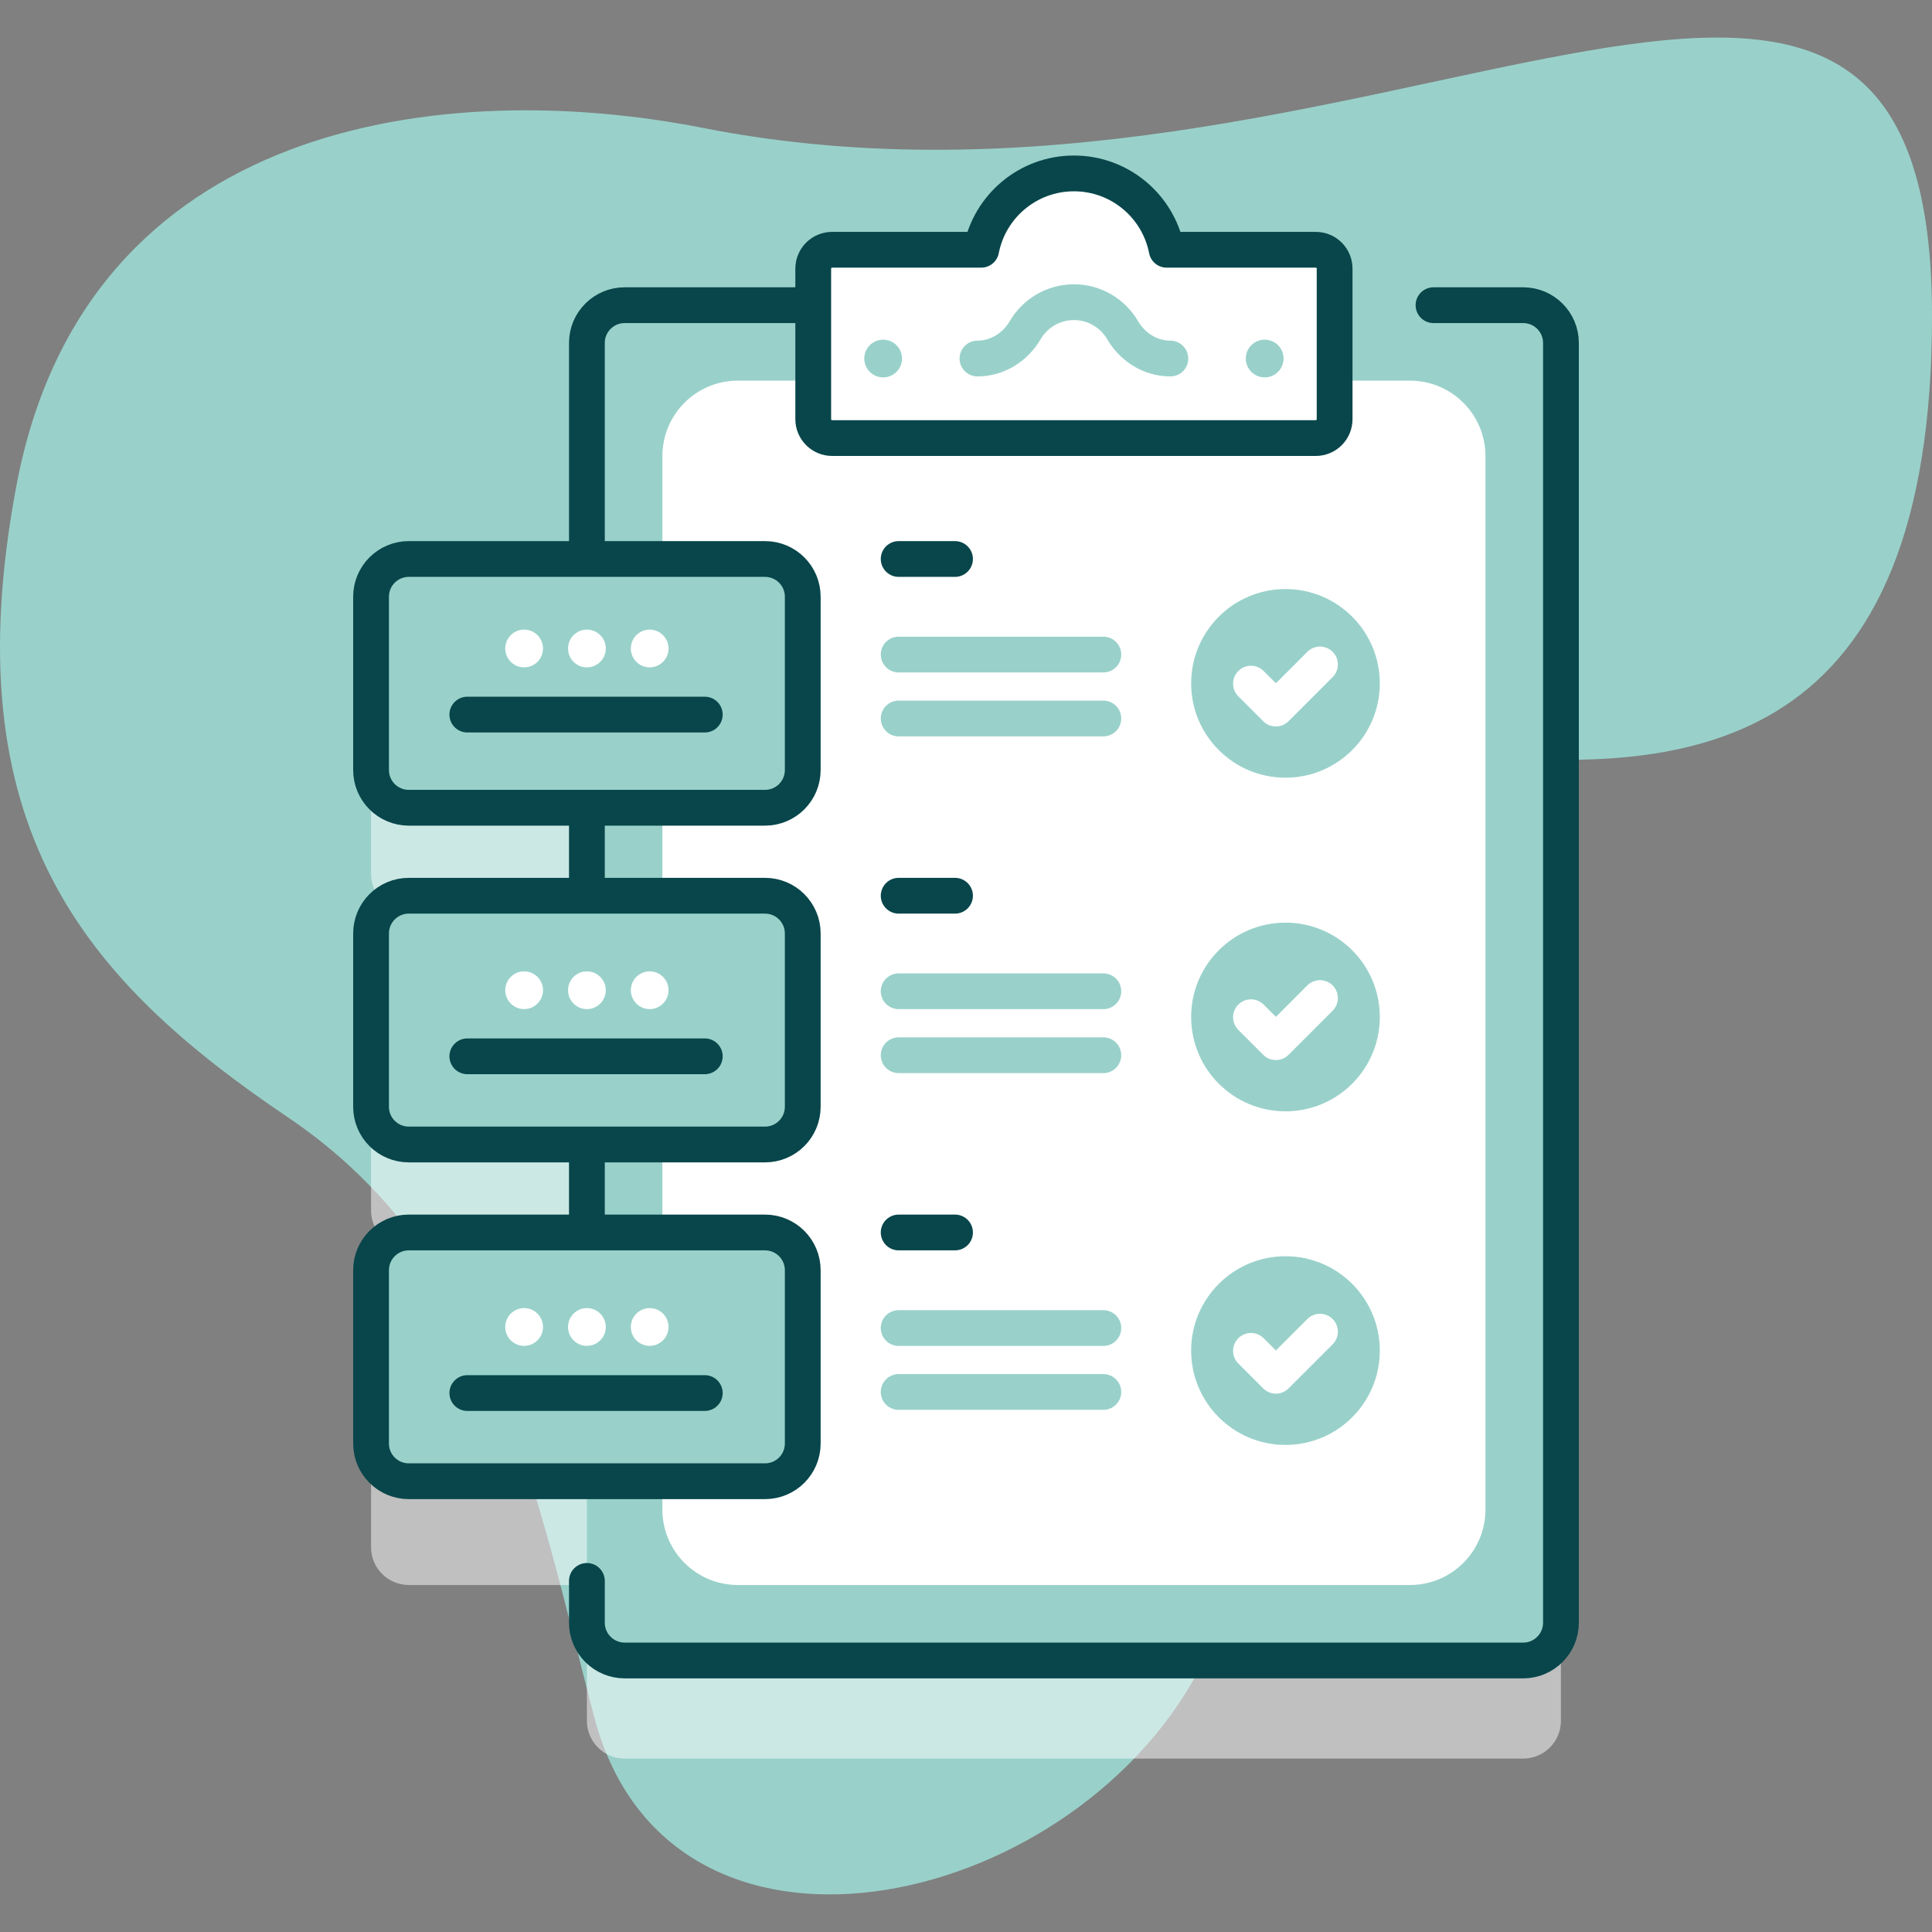 <svg width="54" height="54" viewBox="0 0 54 54" fill="none" xmlns="http://www.w3.org/2000/svg">
<rect x="0" y="0" width="54" height="54" fill="#808080" stroke="none"/>
<path d="M54 8.832C54 -7.278 38.149 7.22 19.638 3.574C12.521 2.172 2.399 3.275 0.459 13.574C-1.339 23.114 2.344 27.382 8.061 31.239C13.761 35.086 14.96 41.659 16.601 47.964C18.671 55.913 29.82 53.491 33.464 46.761C41.654 31.634 23.565 27.716 25.066 22.641C27.983 12.776 54 32.828 54 8.832Z" fill="#99D1CA"/>
<path opacity="0.5" d="M42.573 11.271H17.459C16.876 11.271 16.404 11.744 16.404 12.326V18.524H11.426C10.843 18.524 10.371 18.996 10.371 19.578V24.422C10.371 25.005 10.843 25.477 11.426 25.477H16.404V27.936H11.426C10.843 27.936 10.371 28.408 10.371 28.991V33.834C10.371 34.417 10.843 34.889 11.426 34.889H16.404V37.348H11.426C10.843 37.348 10.371 37.82 10.371 38.403V43.246C10.371 43.829 10.843 44.301 11.426 44.301H16.404V48.098C16.404 48.68 16.876 49.153 17.459 49.153H42.573C43.156 49.153 43.628 48.68 43.628 48.098V12.326C43.628 11.744 43.156 11.271 42.573 11.271Z" fill="white"/>
<path d="M43.628 9.584V45.356C43.628 45.938 43.156 46.41 42.573 46.41H17.459C16.876 46.41 16.404 45.938 16.404 45.356V9.584C16.404 9.002 16.876 8.529 17.459 8.529H42.573C43.156 8.529 43.628 9.002 43.628 9.584Z" fill="#99D1CA"/>
<path d="M41.519 12.748V42.192C41.519 43.357 40.575 44.301 39.409 44.301H20.623C19.458 44.301 18.514 43.357 18.514 42.192V12.748C18.514 11.584 19.458 10.639 20.623 10.639H39.409C40.575 10.639 41.519 11.584 41.519 12.748Z" fill="white"/>
<path d="M22.52 8.53H17.459C16.877 8.53 16.404 9.002 16.404 9.584V34.232M16.404 44.187V45.356C16.404 45.938 16.877 46.411 17.459 46.411H42.574C43.156 46.411 43.629 45.938 43.629 45.356V9.584C43.629 9.002 43.156 8.53 42.574 8.53H40.067" stroke="#08464B" stroke-miterlimit="10" stroke-linecap="round" stroke-linejoin="round"/>
<path d="M32.609 6.981C32.372 5.765 31.302 4.847 30.017 4.847C28.732 4.847 27.662 5.765 27.425 6.981H23.258C23.118 6.981 22.984 7.036 22.885 7.135C22.786 7.234 22.73 7.368 22.73 7.508V11.717C22.73 11.856 22.786 11.991 22.885 12.089C22.984 12.188 23.118 12.244 23.258 12.244H36.776C36.916 12.244 37.05 12.188 37.149 12.089C37.248 11.991 37.303 11.856 37.303 11.717V7.508C37.303 7.368 37.248 7.234 37.149 7.135C37.05 7.036 36.916 6.981 36.776 6.981H32.609Z" fill="white"/>
<path d="M32.609 6.981C32.372 5.765 31.302 4.847 30.017 4.847C28.732 4.847 27.662 5.765 27.425 6.981H23.258C23.118 6.981 22.984 7.036 22.885 7.135C22.786 7.234 22.73 7.368 22.73 7.508V11.717C22.73 11.856 22.786 11.991 22.885 12.089C22.984 12.188 23.118 12.244 23.258 12.244H36.776C36.916 12.244 37.05 12.188 37.149 12.089C37.248 11.991 37.303 11.856 37.303 11.717V7.508C37.303 7.368 37.248 7.234 37.149 7.135C37.05 7.036 36.916 6.981 36.776 6.981H32.609Z" stroke="#08464B" stroke-miterlimit="10" stroke-linecap="round" stroke-linejoin="round"/>
<path d="M24.685 10.548C24.976 10.548 25.212 10.312 25.212 10.021C25.212 9.73 24.976 9.494 24.685 9.494C24.393 9.494 24.157 9.73 24.157 10.021C24.157 10.312 24.393 10.548 24.685 10.548Z" fill="#99D1CA"/>
<path d="M35.349 10.548C35.64 10.548 35.876 10.312 35.876 10.021C35.876 9.73 35.64 9.494 35.349 9.494C35.057 9.494 34.821 9.73 34.821 10.021C34.821 10.312 35.057 10.548 35.349 10.548Z" fill="#99D1CA"/>
<path d="M27.32 10.021C27.878 10.021 28.375 9.707 28.656 9.226C28.93 8.76 29.436 8.446 30.016 8.446C30.596 8.446 31.102 8.76 31.376 9.226C31.657 9.707 32.154 10.021 32.712 10.021" stroke="#99D1CA" stroke-miterlimit="10" stroke-linecap="round" stroke-linejoin="round"/>
<path d="M35.93 31.062C37.386 31.062 38.566 29.881 38.566 28.425C38.566 26.969 37.386 25.788 35.93 25.788C34.474 25.788 33.293 26.969 33.293 28.425C33.293 29.881 34.474 31.062 35.93 31.062Z" fill="#99D1CA"/>
<path d="M34.965 28.432L35.661 29.129L36.894 27.896" stroke="white" stroke-miterlimit="10" stroke-linecap="round" stroke-linejoin="round"/>
<path d="M10.371 26.091V30.935C10.371 31.517 10.843 31.989 11.426 31.989H21.382C21.965 31.989 22.437 31.517 22.437 30.935V26.091C22.437 25.508 21.965 25.036 21.382 25.036H11.426C10.843 25.036 10.371 25.508 10.371 26.091ZM10.371 35.503V40.347C10.371 40.929 10.843 41.401 11.426 41.401H21.382C21.965 41.401 22.437 40.929 22.437 40.347V35.503C22.437 34.92 21.965 34.448 21.382 34.448H11.426C10.843 34.448 10.371 34.92 10.371 35.503ZM10.371 16.539V21.383C10.371 21.965 10.843 22.438 11.426 22.438H21.382C21.965 22.438 22.437 21.965 22.437 21.383V16.539C22.437 15.956 21.965 15.484 21.382 15.484H11.426C10.843 15.484 10.371 15.957 10.371 16.539Z" fill="#99D1CA"/>
<path d="M10.371 26.091V30.935C10.371 31.517 10.843 31.989 11.426 31.989H21.382C21.965 31.989 22.437 31.517 22.437 30.935V26.091C22.437 25.508 21.965 25.036 21.382 25.036H11.426C10.843 25.036 10.371 25.508 10.371 26.091Z" stroke="#08464B" stroke-miterlimit="10" stroke-linecap="round" stroke-linejoin="round"/>
<path d="M35.93 40.386C37.386 40.386 38.566 39.206 38.566 37.749C38.566 36.293 37.386 35.112 35.93 35.112C34.474 35.112 33.293 36.293 33.293 37.749C33.293 39.206 34.474 40.386 35.93 40.386Z" fill="#99D1CA"/>
<path d="M34.965 37.757L35.661 38.453L36.894 37.221" stroke="white" stroke-miterlimit="10" stroke-linecap="round" stroke-linejoin="round"/>
<path d="M10.371 35.503V40.347C10.371 40.929 10.843 41.401 11.426 41.401H21.382C21.965 41.401 22.437 40.929 22.437 40.347V35.503C22.437 34.92 21.965 34.448 21.382 34.448H11.426C10.843 34.448 10.371 34.92 10.371 35.503Z" stroke="#08464B" stroke-miterlimit="10" stroke-linecap="round" stroke-linejoin="round"/>
<path d="M35.93 21.737C37.386 21.737 38.566 20.557 38.566 19.101C38.566 17.645 37.386 16.464 35.93 16.464C34.474 16.464 33.293 17.645 33.293 19.101C33.293 20.557 34.474 21.737 35.93 21.737Z" fill="#99D1CA"/>
<path d="M34.965 19.108L35.661 19.805L36.894 18.572" stroke="white" stroke-miterlimit="10" stroke-linecap="round" stroke-linejoin="round"/>
<path d="M10.371 16.679V21.523C10.371 22.105 10.843 22.577 11.426 22.577H21.382C21.965 22.577 22.437 22.105 22.437 21.523V16.679C22.437 16.096 21.965 15.624 21.382 15.624H11.426C10.843 15.624 10.371 16.096 10.371 16.679Z" stroke="#08464B" stroke-miterlimit="10" stroke-linecap="round" stroke-linejoin="round"/>
<path d="M30.839 20.082H25.118M30.839 18.295H25.118" stroke="#99D1CA" stroke-miterlimit="10" stroke-linecap="round" stroke-linejoin="round"/>
<path d="M26.693 15.624H25.118" stroke="#08464B" stroke-miterlimit="10" stroke-linecap="round" stroke-linejoin="round"/>
<path d="M30.839 29.494H25.118M30.839 27.706H25.118" stroke="#99D1CA" stroke-miterlimit="10" stroke-linecap="round" stroke-linejoin="round"/>
<path d="M26.693 25.036H25.118" stroke="#08464B" stroke-miterlimit="10" stroke-linecap="round" stroke-linejoin="round"/>
<path d="M30.839 38.906H25.118M30.839 37.119H25.118" stroke="#99D1CA" stroke-miterlimit="10" stroke-linecap="round" stroke-linejoin="round"/>
<path d="M26.693 34.448H25.118M13.062 38.936H19.699" stroke="#08464B" stroke-miterlimit="10" stroke-linecap="round" stroke-linejoin="round"/>
<path d="M18.159 37.617C18.45 37.617 18.686 37.381 18.686 37.09C18.686 36.798 18.45 36.562 18.159 36.562C17.868 36.562 17.632 36.798 17.632 37.09C17.632 37.381 17.868 37.617 18.159 37.617Z" fill="white"/>
<path d="M16.404 37.617C16.695 37.617 16.932 37.381 16.932 37.09C16.932 36.798 16.695 36.562 16.404 36.562C16.113 36.562 15.877 36.798 15.877 37.09C15.877 37.381 16.113 37.617 16.404 37.617Z" fill="white"/>
<path d="M14.649 37.617C14.941 37.617 15.177 37.381 15.177 37.09C15.177 36.798 14.941 36.562 14.649 36.562C14.358 36.562 14.122 36.798 14.122 37.09C14.122 37.381 14.358 37.617 14.649 37.617Z" fill="white"/>
<path d="M13.062 29.524H19.699" stroke="#08464B" stroke-miterlimit="10" stroke-linecap="round" stroke-linejoin="round"/>
<path d="M18.159 28.205C18.45 28.205 18.686 27.969 18.686 27.677C18.686 27.386 18.45 27.15 18.159 27.15C17.868 27.15 17.632 27.386 17.632 27.677C17.632 27.969 17.868 28.205 18.159 28.205Z" fill="white"/>
<path d="M16.404 28.205C16.695 28.205 16.932 27.969 16.932 27.677C16.932 27.386 16.695 27.15 16.404 27.15C16.113 27.15 15.877 27.386 15.877 27.677C15.877 27.969 16.113 28.205 16.404 28.205Z" fill="white"/>
<path d="M14.649 28.205C14.941 28.205 15.177 27.969 15.177 27.677C15.177 27.386 14.941 27.15 14.649 27.15C14.358 27.15 14.122 27.386 14.122 27.677C14.122 27.969 14.358 28.205 14.649 28.205Z" fill="white"/>
<path d="M13.062 19.973H19.699" stroke="#08464B" stroke-miterlimit="10" stroke-linecap="round" stroke-linejoin="round"/>
<path d="M18.159 18.653C18.45 18.653 18.686 18.417 18.686 18.126C18.686 17.834 18.45 17.598 18.159 17.598C17.868 17.598 17.632 17.834 17.632 18.126C17.632 18.417 17.868 18.653 18.159 18.653Z" fill="white"/>
<path d="M16.404 18.653C16.695 18.653 16.932 18.417 16.932 18.126C16.932 17.834 16.695 17.598 16.404 17.598C16.113 17.598 15.877 17.834 15.877 18.126C15.877 18.417 16.113 18.653 16.404 18.653Z" fill="white"/>
<path d="M14.649 18.653C14.941 18.653 15.177 18.417 15.177 18.126C15.177 17.834 14.941 17.598 14.649 17.598C14.358 17.598 14.122 17.834 14.122 18.126C14.122 18.417 14.358 18.653 14.649 18.653Z" fill="white"/>
</svg>
